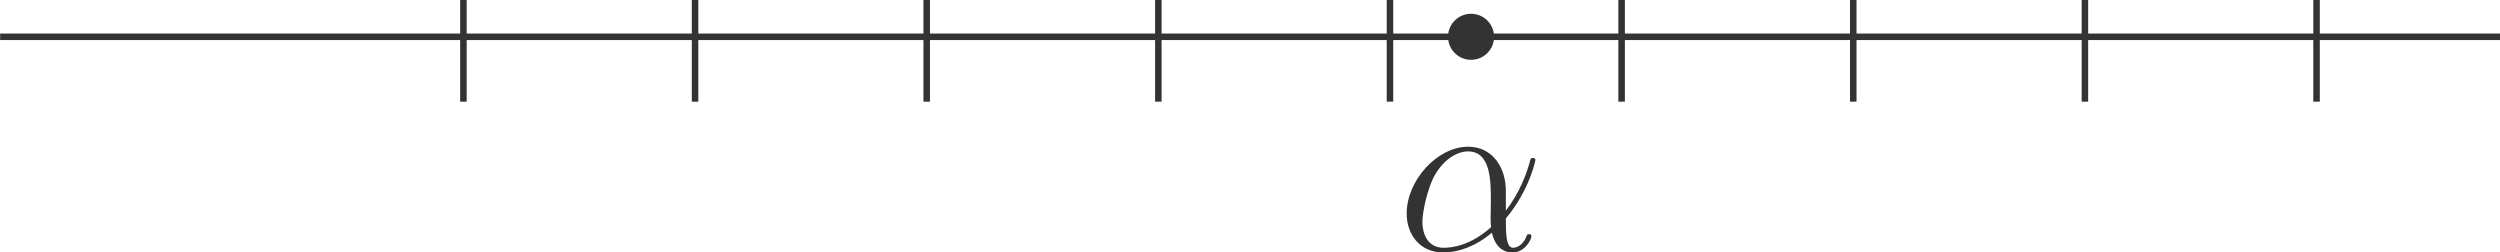 <?xml version="1.0" encoding="UTF-8" standalone="no"?>
<!DOCTYPE svg PUBLIC "-//W3C//DTD SVG 1.1//EN" "http://www.w3.org/Graphics/SVG/1.1/DTD/svg11.dtd">
<svg xmlns="http://www.w3.org/2000/svg" xmlns:xlink="http://www.w3.org/1999/xlink" version="1.1" width="170.1pt" height="17.17pt" viewBox="0 0 170.1 17.17">
<g enable-background="new">
<path transform="matrix(.004,0,0,-.004,0,17.17)" stroke-width="110.783" stroke-linecap="butt" stroke-miterlimit="10" stroke-linejoin="miter" fill="none" stroke="#333333" d="M 2.387 3666.54 L 46730.9 3666.54 "/>
<path transform="matrix(.004,0,0,-.004,0,17.17)" d="M 47284.9 3666.54 L 46398.6 4109.68 L 46730.9 3666.54 L 46398.6 3223.41 " fill="#333333"/>
<path transform="matrix(.004,0,0,-.004,0,17.17)" stroke-width="110.783" stroke-linecap="butt" stroke-miterlimit="10" stroke-linejoin="miter" fill="none" stroke="#333333" d="M 7882.8 4769.79 L 7882.8 2563.29 "/>
<path transform="matrix(.004,0,0,-.004,0,17.17)" stroke-width="110.783" stroke-linecap="butt" stroke-miterlimit="10" stroke-linejoin="miter" fill="none" stroke="#333333" d="M 11823 4769.79 L 11823 2563.29 "/>
<path transform="matrix(.004,0,0,-.004,0,17.17)" stroke-width="110.783" stroke-linecap="butt" stroke-miterlimit="10" stroke-linejoin="miter" fill="none" stroke="#333333" d="M 15763.2 4769.79 L 15763.2 2563.29 "/>
<path transform="matrix(.004,0,0,-.004,0,17.17)" stroke-width="110.783" stroke-linecap="butt" stroke-miterlimit="10" stroke-linejoin="miter" fill="none" stroke="#333333" d="M 19703.4 4769.79 L 19703.4 2563.29 "/>
<path transform="matrix(.004,0,0,-.004,0,17.17)" stroke-width="110.783" stroke-linecap="butt" stroke-miterlimit="10" stroke-linejoin="miter" fill="none" stroke="#333333" d="M 23643.6 4769.79 L 23643.6 2563.29 "/>
<path transform="matrix(.004,0,0,-.004,0,17.17)" stroke-width="110.783" stroke-linecap="butt" stroke-miterlimit="10" stroke-linejoin="miter" fill="none" stroke="#333333" d="M 27583.8 4769.79 L 27583.8 2563.29 "/>
<path transform="matrix(.004,0,0,-.004,0,17.17)" stroke-width="110.783" stroke-linecap="butt" stroke-miterlimit="10" stroke-linejoin="miter" fill="none" stroke="#333333" d="M 31524 4769.79 L 31524 2563.29 "/>
<path transform="matrix(.004,0,0,-.004,0,17.17)" stroke-width="110.783" stroke-linecap="butt" stroke-miterlimit="10" stroke-linejoin="miter" fill="none" stroke="#333333" d="M 35464.2 4769.79 L 35464.2 2563.29 "/>
<path transform="matrix(.004,0,0,-.004,0,17.17)" stroke-width="110.783" stroke-linecap="butt" stroke-miterlimit="10" stroke-linejoin="miter" fill="none" stroke="#333333" d="M 39404.4 4769.79 L 39404.4 2563.29 "/>
<path transform="matrix(.004,0,0,-.004,0,17.17)" d="M 25614.6 1047.06 C 25614.6 1433.94 25395.3 1796.88 24972.5 1796.88 C 24450 1796.88 23927.5 1226.55 23927.5 660.188 C 23927.5 313.203 24142.9 -1.891 24549.7 -1.891 C 24797 -1.891 25092.1 93.844 25375.3 333.141 C 25431.2 109.797 25554.8 -1.891 25726.3 -1.891 C 25941.7 -1.891 26049.4 221.469 26049.4 273.313 C 26049.4 309.203 26021.4 309.203 26009.5 309.203 C 25977.6 309.203 25973.6 297.25 25961.6 265.344 C 25925.7 165.625 25834 77.891 25738.3 77.891 C 25614.6 77.891 25614.6 333.141 25614.6 576.438 C 26021.4 1063.02 26117.2 1565.55 26117.2 1569.55 C 26117.2 1605.44 26085.3 1605.44 26073.3 1605.44 C 26037.4 1605.44 26033.4 1593.47 26017.5 1521.69 C 25965.6 1346.19 25861.9 1035.09 25614.6 708.047 L 25614.6 1047.06 Z M 25363.4 428.859 C 25012.4 113.781 24697.3 77.891 24557.7 77.891 C 24274.5 77.891 24194.8 329.156 24194.8 516.609 C 24194.8 688.109 24282.5 1094.92 24406.1 1314.28 C 24569.7 1593.47 24793 1717.11 24972.5 1717.11 C 25359.4 1717.11 25359.4 1210.59 25359.4 875.563 C 25359.4 775.859 25355.4 672.156 25355.4 572.438 C 25355.4 492.672 25359.4 472.734 25363.4 428.859 " fill="#333333"/>
<path transform="matrix(.004,0,0,-.004,0,17.17)" d="M 25414.4 3666.54 C 25414.4 3882.88 25239.1 4058.25 25022.7 4058.25 C 24806.4 4058.25 24631 3882.88 24631 3666.54 C 24631 3450.21 24806.4 3274.83 25022.7 3274.83 C 25239.1 3274.83 25414.4 3450.21 25414.4 3666.54 Z M 25022.7 3666.54 " fill="#333333"/>
</g>
</svg>
